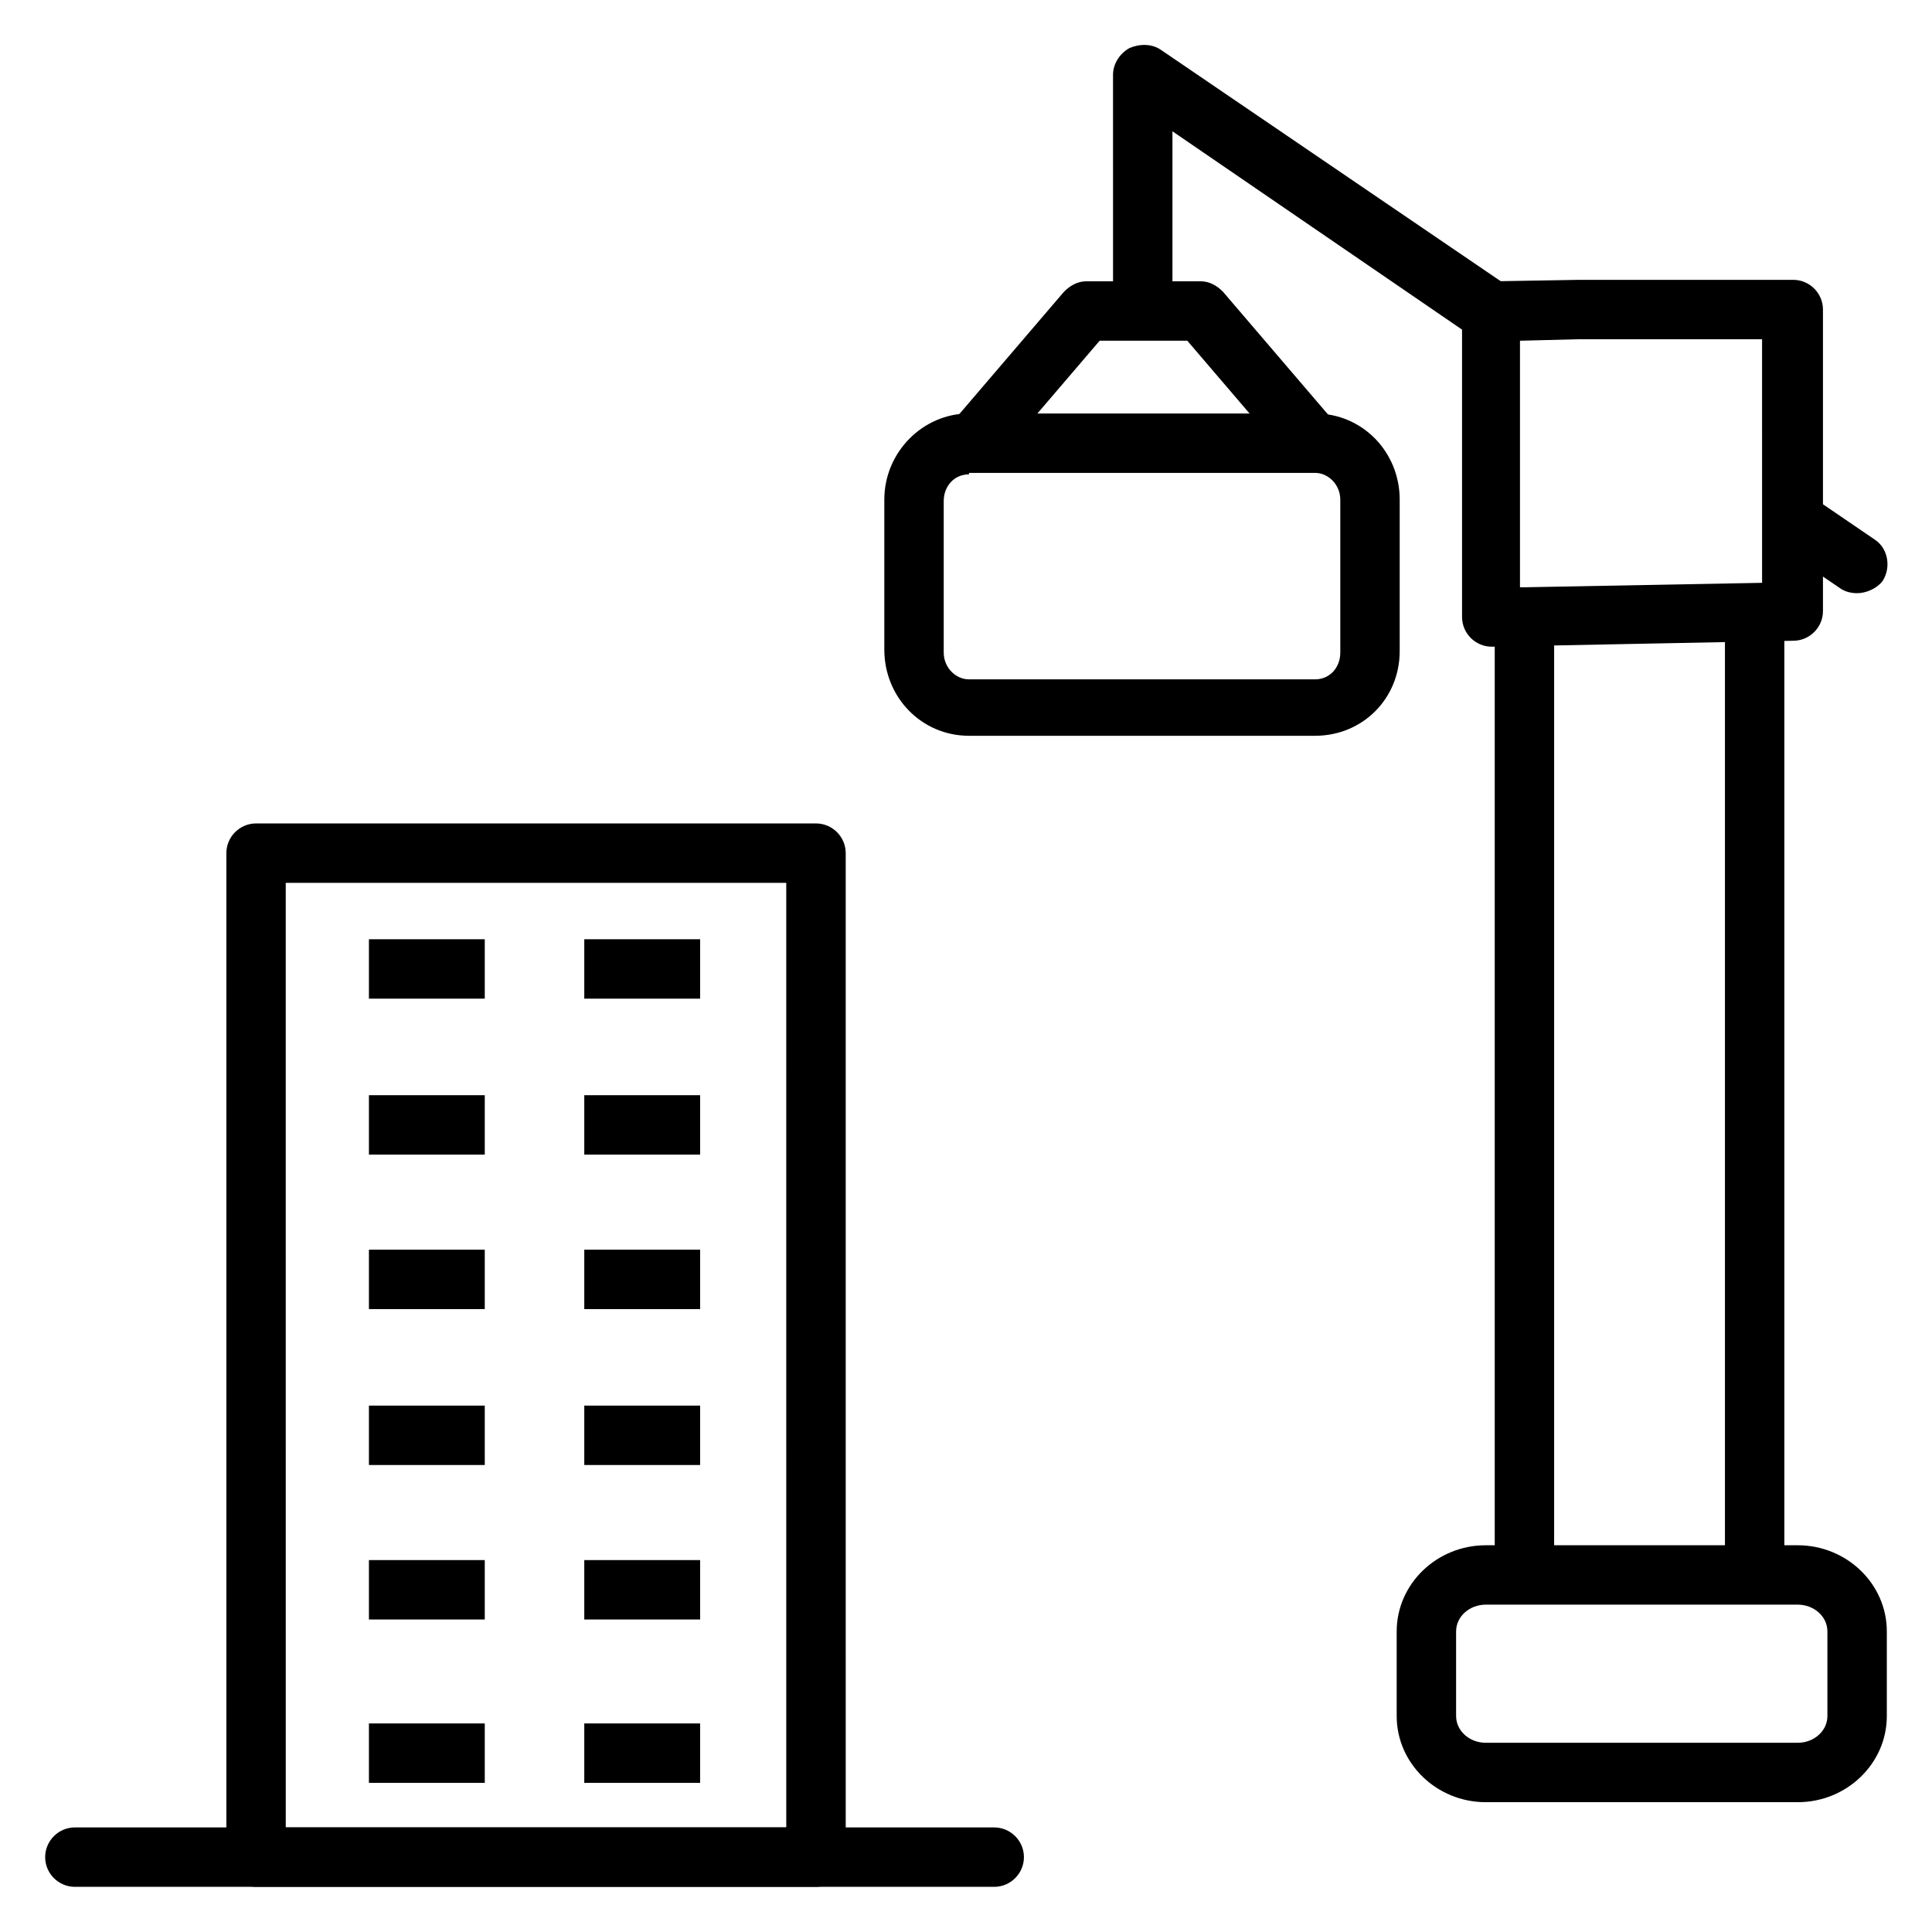 <?xml version="1.0" encoding="UTF-8"?>
<!-- Uploaded to: ICON Repo, www.svgrepo.com, Generator: ICON Repo Mixer Tools -->
<svg fill="#000000" width="800px" height="800px" version="1.1" viewBox="144 144 512 512" xmlns="http://www.w3.org/2000/svg">
 <g>
  <path d="m360.25 644.03h-148.39c-4.328 0-7.871-3.543-7.871-7.871v-266.07c0-4.328 3.543-7.871 7.871-7.871h148.39c4.328 0 7.871 3.543 7.871 7.871l0.004 266.07c0 4.328-3.543 7.871-7.871 7.871zm-140.52-15.742h132.64l-0.004-250.33h-132.64z"/>
  <path d="m407.48 644.03h-243.64c-4.328 0-7.871-3.543-7.871-7.871s3.543-7.871 7.871-7.871h243.64c4.328 0 7.871 3.543 7.871 7.871s-3.543 7.871-7.871 7.871z"/>
  <path d="m298.84 392.91h30.699v15.742h-30.699z"/>
  <path d="m241.77 392.91h30.699v15.742h-30.699z"/>
  <path d="m298.84 434.24h30.699v15.742h-30.699z"/>
  <path d="m241.77 434.24h30.699v15.742h-30.699z"/>
  <path d="m298.84 475.18h30.699v15.742h-30.699z"/>
  <path d="m241.77 475.18h30.699v15.742h-30.699z"/>
  <path d="m298.84 516.5h30.699v15.742h-30.699z"/>
  <path d="m241.77 516.5h30.699v15.742h-30.699z"/>
  <path d="m298.84 557.44h30.699v15.742h-30.699z"/>
  <path d="m241.77 557.44h30.699v15.742h-30.699z"/>
  <path d="m298.84 600.73h30.699v15.742h-30.699z"/>
  <path d="m241.77 600.73h30.699v15.742h-30.699z"/>
  <path d="m540.12 307.5h15.742v253.87h-15.742z"/>
  <path d="m601.13 307.5h15.742v253.87h-15.742z"/>
  <path d="m620.41 621.6h-82.656c-12.988 0-23.617-10.234-23.617-22.828v-22.434c0-12.594 10.629-22.828 23.617-22.828h82.656c12.988 0 23.617 10.234 23.617 22.828v22.434c0 12.594-10.629 22.828-23.617 22.828zm-82.656-52.352c-4.328 0-7.871 3.148-7.871 7.086v22.434c0 3.938 3.543 7.086 7.871 7.086h82.656c4.328 0 7.871-3.148 7.871-7.086v-22.434c0-3.938-3.543-7.086-7.871-7.086z"/>
  <path d="m539.33 315.38c-4.328 0-7.871-3.543-7.871-7.871v-81.082c0-4.328 3.543-7.871 7.871-7.871l23.223-0.395h56.68c4.328 0 7.871 3.543 7.871 7.871v79.902c0 4.328-3.543 7.871-7.871 7.871zm7.875-15.746h0.789l62.977-1.18-0.004-64.551h-48.805l-15.352 0.395v65.336z"/>
  <path d="m538.94 234.69c-1.574 0-3.148-0.395-4.328-1.18l-79.902-54.715v47.23c0 4.328-3.543 7.871-7.871 7.871s-7.871-3.543-7.871-7.871l-0.004-62.188c0-2.754 1.574-5.512 4.328-7.086 2.754-1.18 5.902-1.18 8.266 0.395l92.496 62.977c3.543 2.363 4.328 7.477 1.969 11.02-1.969 2.363-4.328 3.547-7.082 3.547z"/>
  <path d="m636.16 301.2c-1.574 0-3.148-0.395-4.328-1.18l-17.32-11.809c-3.543-2.363-4.328-7.477-1.969-11.02 2.363-3.543 7.477-4.328 11.02-1.969l17.32 11.809c3.543 2.363 4.328 7.477 1.969 11.02-1.574 1.969-4.332 3.148-6.691 3.148z"/>
  <path d="m486.59 266.96-27.945-32.668h-23.223l-27.945 32.668-11.809-10.234 30.309-35.426c1.574-1.574 3.543-2.754 5.902-2.754h30.309c2.363 0 4.328 1.18 5.902 2.754l30.309 35.426z"/>
  <path d="m492.5 338.99h-91.711c-12.594 0-22.434-10.234-22.434-22.828v-39.758c0-12.594 10.234-22.828 22.434-22.828h91.711c12.594 0 22.434 10.234 22.434 22.828v40.148c0 12.594-9.84 22.438-22.434 22.438zm-91.711-69.277c-3.938 0-6.691 3.148-6.691 7.086v40.148c0 3.938 3.148 7.086 6.691 7.086h91.711c3.938 0 6.691-3.148 6.691-7.086v-40.543c0-3.938-3.148-7.086-6.691-7.086l-91.711 0.004z"/>
 </g>
</svg>